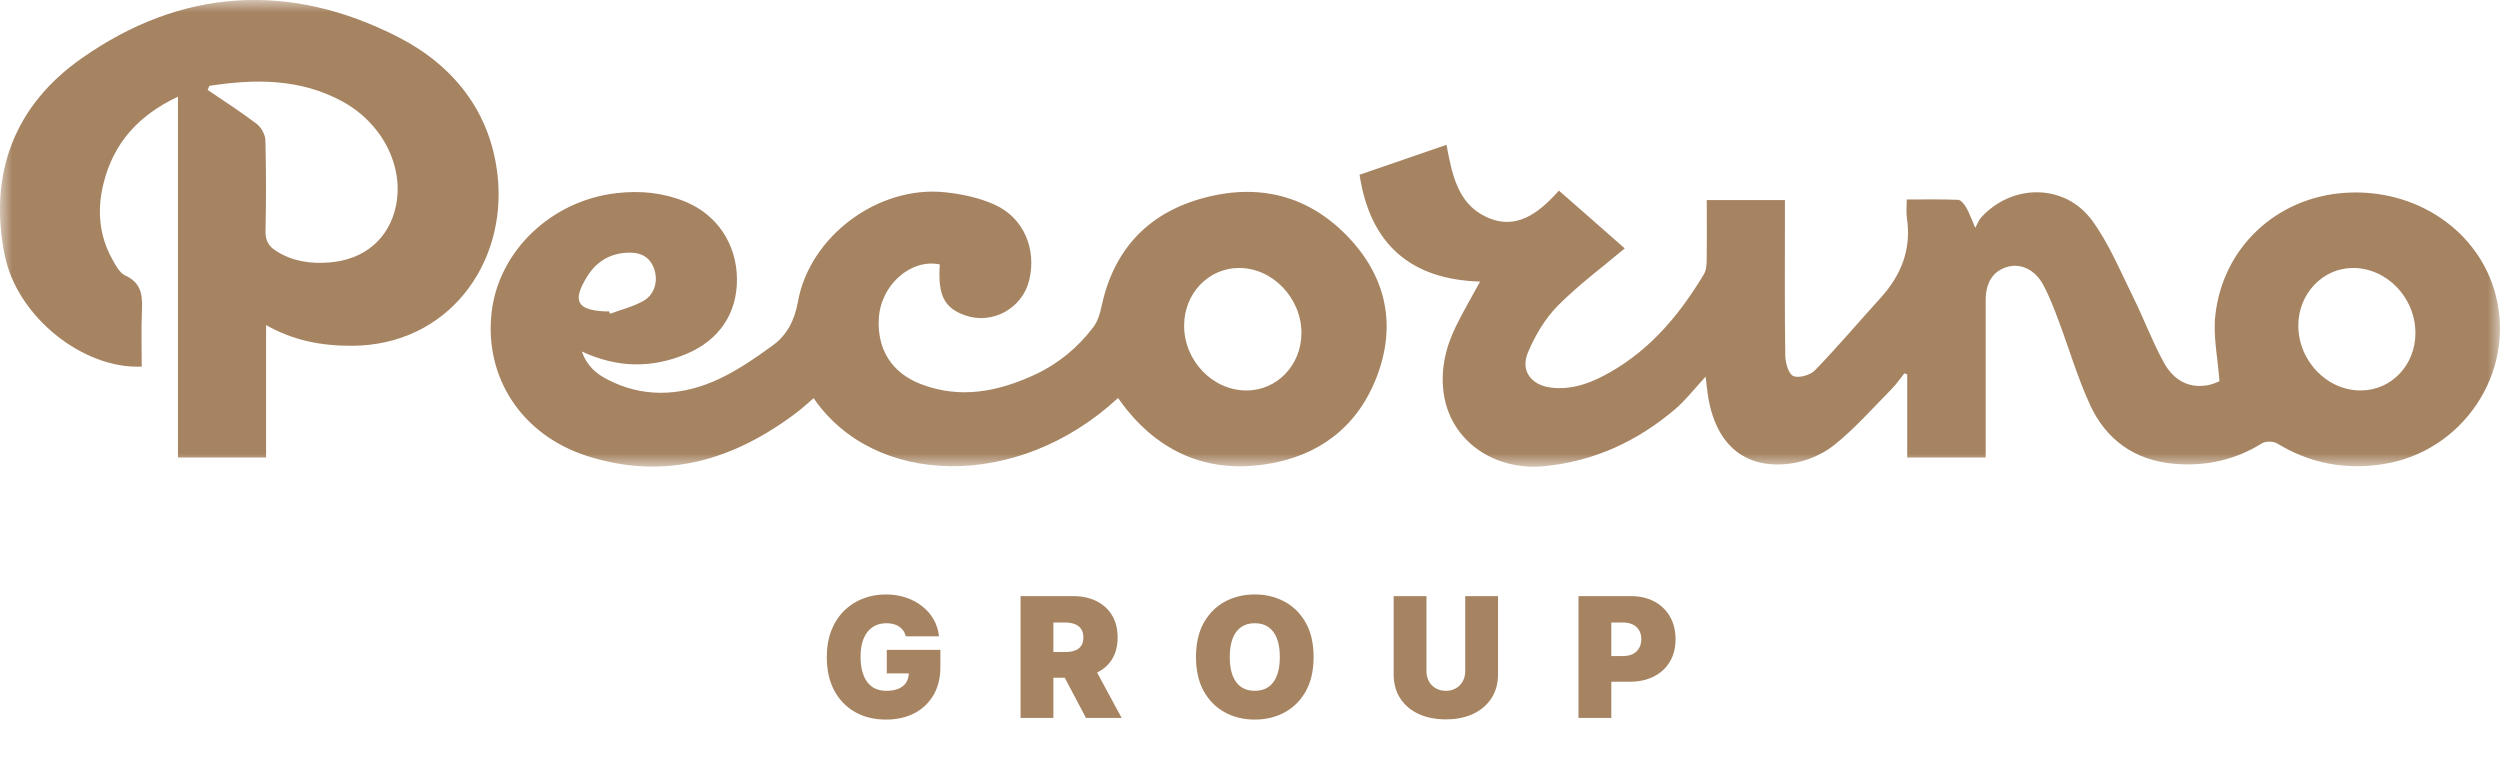 <?xml version="1.0" encoding="UTF-8"?> <svg xmlns="http://www.w3.org/2000/svg" width="102" height="31" viewBox="0 0 102 31" fill="none"><mask id="mask0_68_112" style="mask-type:luminance" maskUnits="userSpaceOnUse" x="0" y="0" width="102" height="20"><path d="M102 0H0V19.039H102V0Z" fill="white"></path></mask><g mask="url(#mask0_68_112)"><path d="M60.383 11.488C57.545 11.403 55.9 9.957 55.47 7.129C56.629 6.73 57.803 6.326 59.018 5.908C59.238 7.087 59.462 8.275 60.594 8.829C61.837 9.44 62.763 8.712 63.605 7.777C64.082 8.195 64.54 8.599 64.998 8.998C65.447 9.393 65.896 9.787 66.289 10.135C65.363 10.915 64.395 11.629 63.558 12.474C63.034 13.005 62.628 13.695 62.338 14.385C62.025 15.127 62.478 15.714 63.273 15.813C64.171 15.926 64.97 15.602 65.723 15.17C67.373 14.221 68.552 12.803 69.519 11.187C69.618 11.023 69.632 10.793 69.632 10.595C69.645 9.792 69.636 8.989 69.636 8.162H72.825C72.825 8.407 72.825 8.627 72.825 8.848C72.825 10.727 72.811 12.605 72.839 14.484C72.839 14.784 72.96 15.24 73.161 15.339C73.381 15.442 73.858 15.31 74.05 15.108C74.971 14.16 75.826 13.145 76.719 12.164C77.57 11.229 77.996 10.168 77.8 8.886C77.767 8.665 77.795 8.44 77.795 8.139C78.52 8.139 79.207 8.125 79.889 8.153C80.006 8.158 80.142 8.332 80.217 8.458C80.338 8.665 80.418 8.9 80.591 9.294C80.698 9.102 80.736 8.98 80.815 8.89C82.078 7.482 84.247 7.477 85.36 8.998C86.047 9.938 86.501 11.051 87.024 12.103C87.464 12.99 87.81 13.93 88.287 14.794C88.66 15.475 89.273 15.874 90.11 15.71C90.302 15.672 90.484 15.578 90.554 15.555C90.484 14.597 90.288 13.709 90.386 12.859C90.695 10.079 92.901 8.05 95.678 7.867C98.591 7.674 101.163 9.431 101.831 12.061C102.636 15.231 100.466 18.448 97.207 18.941C95.669 19.176 94.239 18.903 92.906 18.091C92.752 17.997 92.438 17.992 92.284 18.091C91.171 18.781 89.965 19.035 88.689 18.922C87.104 18.781 85.935 17.95 85.276 16.522C84.775 15.437 84.439 14.282 84.018 13.159C83.822 12.633 83.625 12.103 83.359 11.614C83.027 10.999 82.452 10.741 81.923 10.882C81.325 11.046 81.016 11.506 81.016 12.258C81.016 14.381 81.016 16.499 81.016 18.668H77.814V15.273C77.776 15.259 77.734 15.245 77.697 15.231C77.519 15.456 77.356 15.696 77.154 15.898C76.392 16.668 75.672 17.49 74.831 18.161C74.344 18.551 73.676 18.828 73.059 18.913C71.156 19.171 69.954 18.1 69.669 16.034C69.645 15.874 69.632 15.714 69.589 15.367C69.117 15.879 68.776 16.325 68.36 16.682C66.812 18.002 65.045 18.823 63.002 19.021C60.982 19.213 59.238 18.016 58.92 16.156C58.752 15.16 58.962 14.211 59.401 13.315C59.696 12.713 60.038 12.131 60.383 11.497V11.488ZM96.333 15.93C97.577 15.921 98.549 14.888 98.549 13.592C98.549 12.14 97.38 10.929 95.992 10.933C94.767 10.938 93.771 11.99 93.771 13.277C93.771 14.723 94.945 15.944 96.333 15.93Z" fill="#A68462"></path><path d="M45.614 16.241C41.509 20.04 35.66 19.857 33.196 16.245C32.981 16.428 32.78 16.616 32.565 16.785C29.979 18.762 27.141 19.631 23.948 18.603C21.273 17.743 19.754 15.386 20.058 12.742C20.348 10.229 22.503 8.186 25.145 7.881C26.113 7.768 27.048 7.857 27.95 8.224C29.259 8.754 30.058 9.961 30.068 11.384C30.077 12.784 29.348 13.878 28.001 14.442C26.608 15.024 25.21 15.024 23.742 14.343C23.952 14.949 24.35 15.264 24.813 15.498C26.206 16.212 27.66 16.161 29.049 15.588C29.932 15.226 30.746 14.658 31.527 14.094C32.102 13.676 32.42 13.08 32.555 12.31C33.037 9.633 35.833 7.566 38.54 7.843C39.232 7.914 39.952 8.064 40.583 8.351C41.766 8.886 42.294 10.149 41.995 11.417C41.724 12.577 40.499 13.258 39.381 12.868C38.521 12.568 38.259 12.042 38.343 10.788C37.161 10.544 35.94 11.624 35.856 12.981C35.781 14.245 36.375 15.207 37.563 15.668C39.176 16.292 40.723 15.982 42.229 15.283C43.178 14.841 43.973 14.184 44.604 13.352C44.786 13.113 44.885 12.789 44.945 12.488C45.427 10.243 46.773 8.759 48.938 8.125C51.304 7.43 53.445 7.947 55.128 9.802C56.62 11.445 56.961 13.399 56.138 15.461C55.344 17.443 53.796 18.598 51.706 18.932C49.396 19.303 47.475 18.551 45.983 16.729C45.857 16.574 45.74 16.405 45.618 16.241H45.614ZM50.86 15.931C52.099 15.931 53.09 14.902 53.099 13.601C53.108 12.169 51.921 10.924 50.546 10.934C49.307 10.938 48.321 11.967 48.312 13.268C48.302 14.71 49.471 15.935 50.864 15.931H50.86ZM24.85 12.704C24.864 12.737 24.873 12.77 24.887 12.803C25.35 12.629 25.846 12.512 26.267 12.267C26.734 11.995 26.865 11.413 26.674 10.929C26.468 10.403 26.028 10.276 25.533 10.314C24.859 10.361 24.331 10.685 23.966 11.267C23.34 12.267 23.527 12.652 24.677 12.704C24.733 12.704 24.789 12.704 24.845 12.704H24.85Z" fill="#A68462"></path><path d="M10.856 13.267V18.668H7.261V3.945C5.652 4.701 4.628 5.837 4.222 7.491C3.96 8.543 4.035 9.581 4.568 10.553C4.708 10.811 4.876 11.135 5.115 11.243C5.83 11.572 5.816 12.14 5.788 12.774C5.76 13.502 5.783 14.23 5.783 14.958C3.385 15.066 0.701 12.92 0.196 10.426C-0.482 7.091 0.594 4.297 3.329 2.381C7.406 -0.484 11.819 -0.756 16.256 1.517C18.505 2.672 20.029 4.574 20.305 7.19C20.684 10.787 18.262 14.094 14.358 14.108C13.143 14.113 11.992 13.906 10.861 13.267H10.856ZM8.537 3.517L8.472 3.668C9.145 4.128 9.832 4.565 10.477 5.058C10.66 5.199 10.823 5.495 10.828 5.72C10.861 6.955 10.861 8.195 10.833 9.43C10.823 9.825 10.973 10.06 11.286 10.252C11.95 10.67 12.68 10.769 13.437 10.708C14.873 10.6 15.887 9.726 16.158 8.383C16.481 6.767 15.592 5.02 13.965 4.137C12.24 3.198 10.398 3.217 8.537 3.503V3.517Z" fill="#A68462"></path></g><path d="M36.957 25.962C36.936 25.876 36.903 25.8 36.858 25.736C36.813 25.669 36.757 25.614 36.689 25.568C36.623 25.521 36.546 25.487 36.458 25.464C36.371 25.44 36.276 25.427 36.171 25.427C35.946 25.427 35.755 25.482 35.596 25.59C35.438 25.699 35.318 25.855 35.234 26.059C35.152 26.263 35.111 26.508 35.111 26.796C35.111 27.088 35.151 27.337 35.23 27.544C35.308 27.751 35.425 27.91 35.581 28.02C35.737 28.13 35.93 28.185 36.162 28.185C36.366 28.185 36.535 28.155 36.67 28.095C36.806 28.035 36.908 27.95 36.976 27.84C37.043 27.73 37.077 27.601 37.077 27.452L37.309 27.476H36.181V26.515H38.368V27.204C38.368 27.657 38.273 28.045 38.082 28.367C37.892 28.687 37.63 28.933 37.296 29.105C36.964 29.274 36.582 29.359 36.152 29.359C35.672 29.359 35.25 29.257 34.887 29.051C34.524 28.846 34.241 28.553 34.037 28.173C33.835 27.792 33.733 27.34 33.733 26.816C33.733 26.405 33.795 26.041 33.919 25.724C34.044 25.407 34.218 25.139 34.439 24.92C34.661 24.7 34.917 24.534 35.208 24.423C35.498 24.31 35.81 24.253 36.142 24.253C36.435 24.253 36.706 24.295 36.957 24.379C37.209 24.462 37.431 24.58 37.624 24.734C37.818 24.886 37.975 25.066 38.094 25.275C38.213 25.483 38.285 25.712 38.311 25.962H36.957ZM41.639 29.291V24.321H43.768C44.135 24.321 44.455 24.388 44.73 24.522C45.004 24.657 45.218 24.85 45.37 25.102C45.523 25.355 45.599 25.657 45.599 26.01C45.599 26.366 45.52 26.666 45.363 26.911C45.207 27.155 44.988 27.339 44.705 27.464C44.424 27.588 44.096 27.651 43.72 27.651H42.448V26.602H43.45C43.608 26.602 43.742 26.583 43.852 26.544C43.965 26.504 44.051 26.44 44.11 26.352C44.171 26.265 44.202 26.151 44.202 26.01C44.202 25.868 44.171 25.752 44.11 25.663C44.051 25.573 43.965 25.506 43.852 25.464C43.742 25.42 43.608 25.398 43.45 25.398H42.978V29.291H41.639ZM44.529 27.01L45.763 29.291H44.308L43.103 27.01H44.529ZM53.595 26.806C53.595 27.36 53.489 27.826 53.275 28.206C53.061 28.585 52.773 28.872 52.41 29.068C52.047 29.262 51.642 29.359 51.196 29.359C50.746 29.359 50.34 29.262 49.977 29.066C49.616 28.869 49.328 28.581 49.114 28.202C48.902 27.822 48.796 27.356 48.796 26.806C48.796 26.253 48.902 25.787 49.114 25.408C49.328 25.028 49.616 24.741 49.977 24.547C50.34 24.351 50.746 24.253 51.196 24.253C51.642 24.253 52.047 24.351 52.41 24.547C52.773 24.741 53.061 25.028 53.275 25.408C53.489 25.787 53.595 26.253 53.595 26.806ZM52.217 26.806C52.217 26.508 52.178 26.258 52.099 26.054C52.022 25.848 51.907 25.693 51.755 25.588C51.604 25.481 51.417 25.427 51.196 25.427C50.974 25.427 50.787 25.481 50.635 25.588C50.484 25.693 50.369 25.848 50.29 26.054C50.213 26.258 50.174 26.508 50.174 26.806C50.174 27.104 50.213 27.356 50.29 27.561C50.369 27.765 50.484 27.92 50.635 28.027C50.787 28.132 50.974 28.185 51.196 28.185C51.417 28.185 51.604 28.132 51.755 28.027C51.907 27.92 52.022 27.765 52.099 27.561C52.178 27.356 52.217 27.104 52.217 26.806ZM59.781 24.321H61.12V27.505C61.12 27.884 61.03 28.211 60.85 28.488C60.672 28.763 60.423 28.976 60.103 29.127C59.784 29.275 59.413 29.35 58.99 29.35C58.565 29.35 58.192 29.275 57.873 29.127C57.553 28.976 57.304 28.763 57.126 28.488C56.949 28.211 56.861 27.884 56.861 27.505V24.321H58.2V27.389C58.2 27.542 58.234 27.68 58.301 27.801C58.369 27.921 58.462 28.015 58.581 28.083C58.701 28.151 58.838 28.185 58.99 28.185C59.145 28.185 59.281 28.151 59.4 28.083C59.519 28.015 59.612 27.921 59.679 27.801C59.747 27.68 59.781 27.542 59.781 27.389V24.321ZM64.402 29.291V24.321H66.532C66.898 24.321 67.218 24.394 67.493 24.539C67.767 24.685 67.981 24.89 68.134 25.153C68.286 25.417 68.362 25.725 68.362 26.078C68.362 26.434 68.284 26.742 68.126 27.003C67.971 27.263 67.751 27.464 67.469 27.605C67.188 27.745 66.859 27.816 66.484 27.816H65.212V26.767H66.214C66.371 26.767 66.505 26.74 66.616 26.685C66.729 26.628 66.814 26.548 66.874 26.445C66.935 26.341 66.965 26.219 66.965 26.078C66.965 25.936 66.935 25.814 66.874 25.714C66.814 25.612 66.729 25.534 66.616 25.481C66.505 25.426 66.371 25.398 66.214 25.398H65.742V29.291H64.402Z" fill="#A68462"></path></svg> 